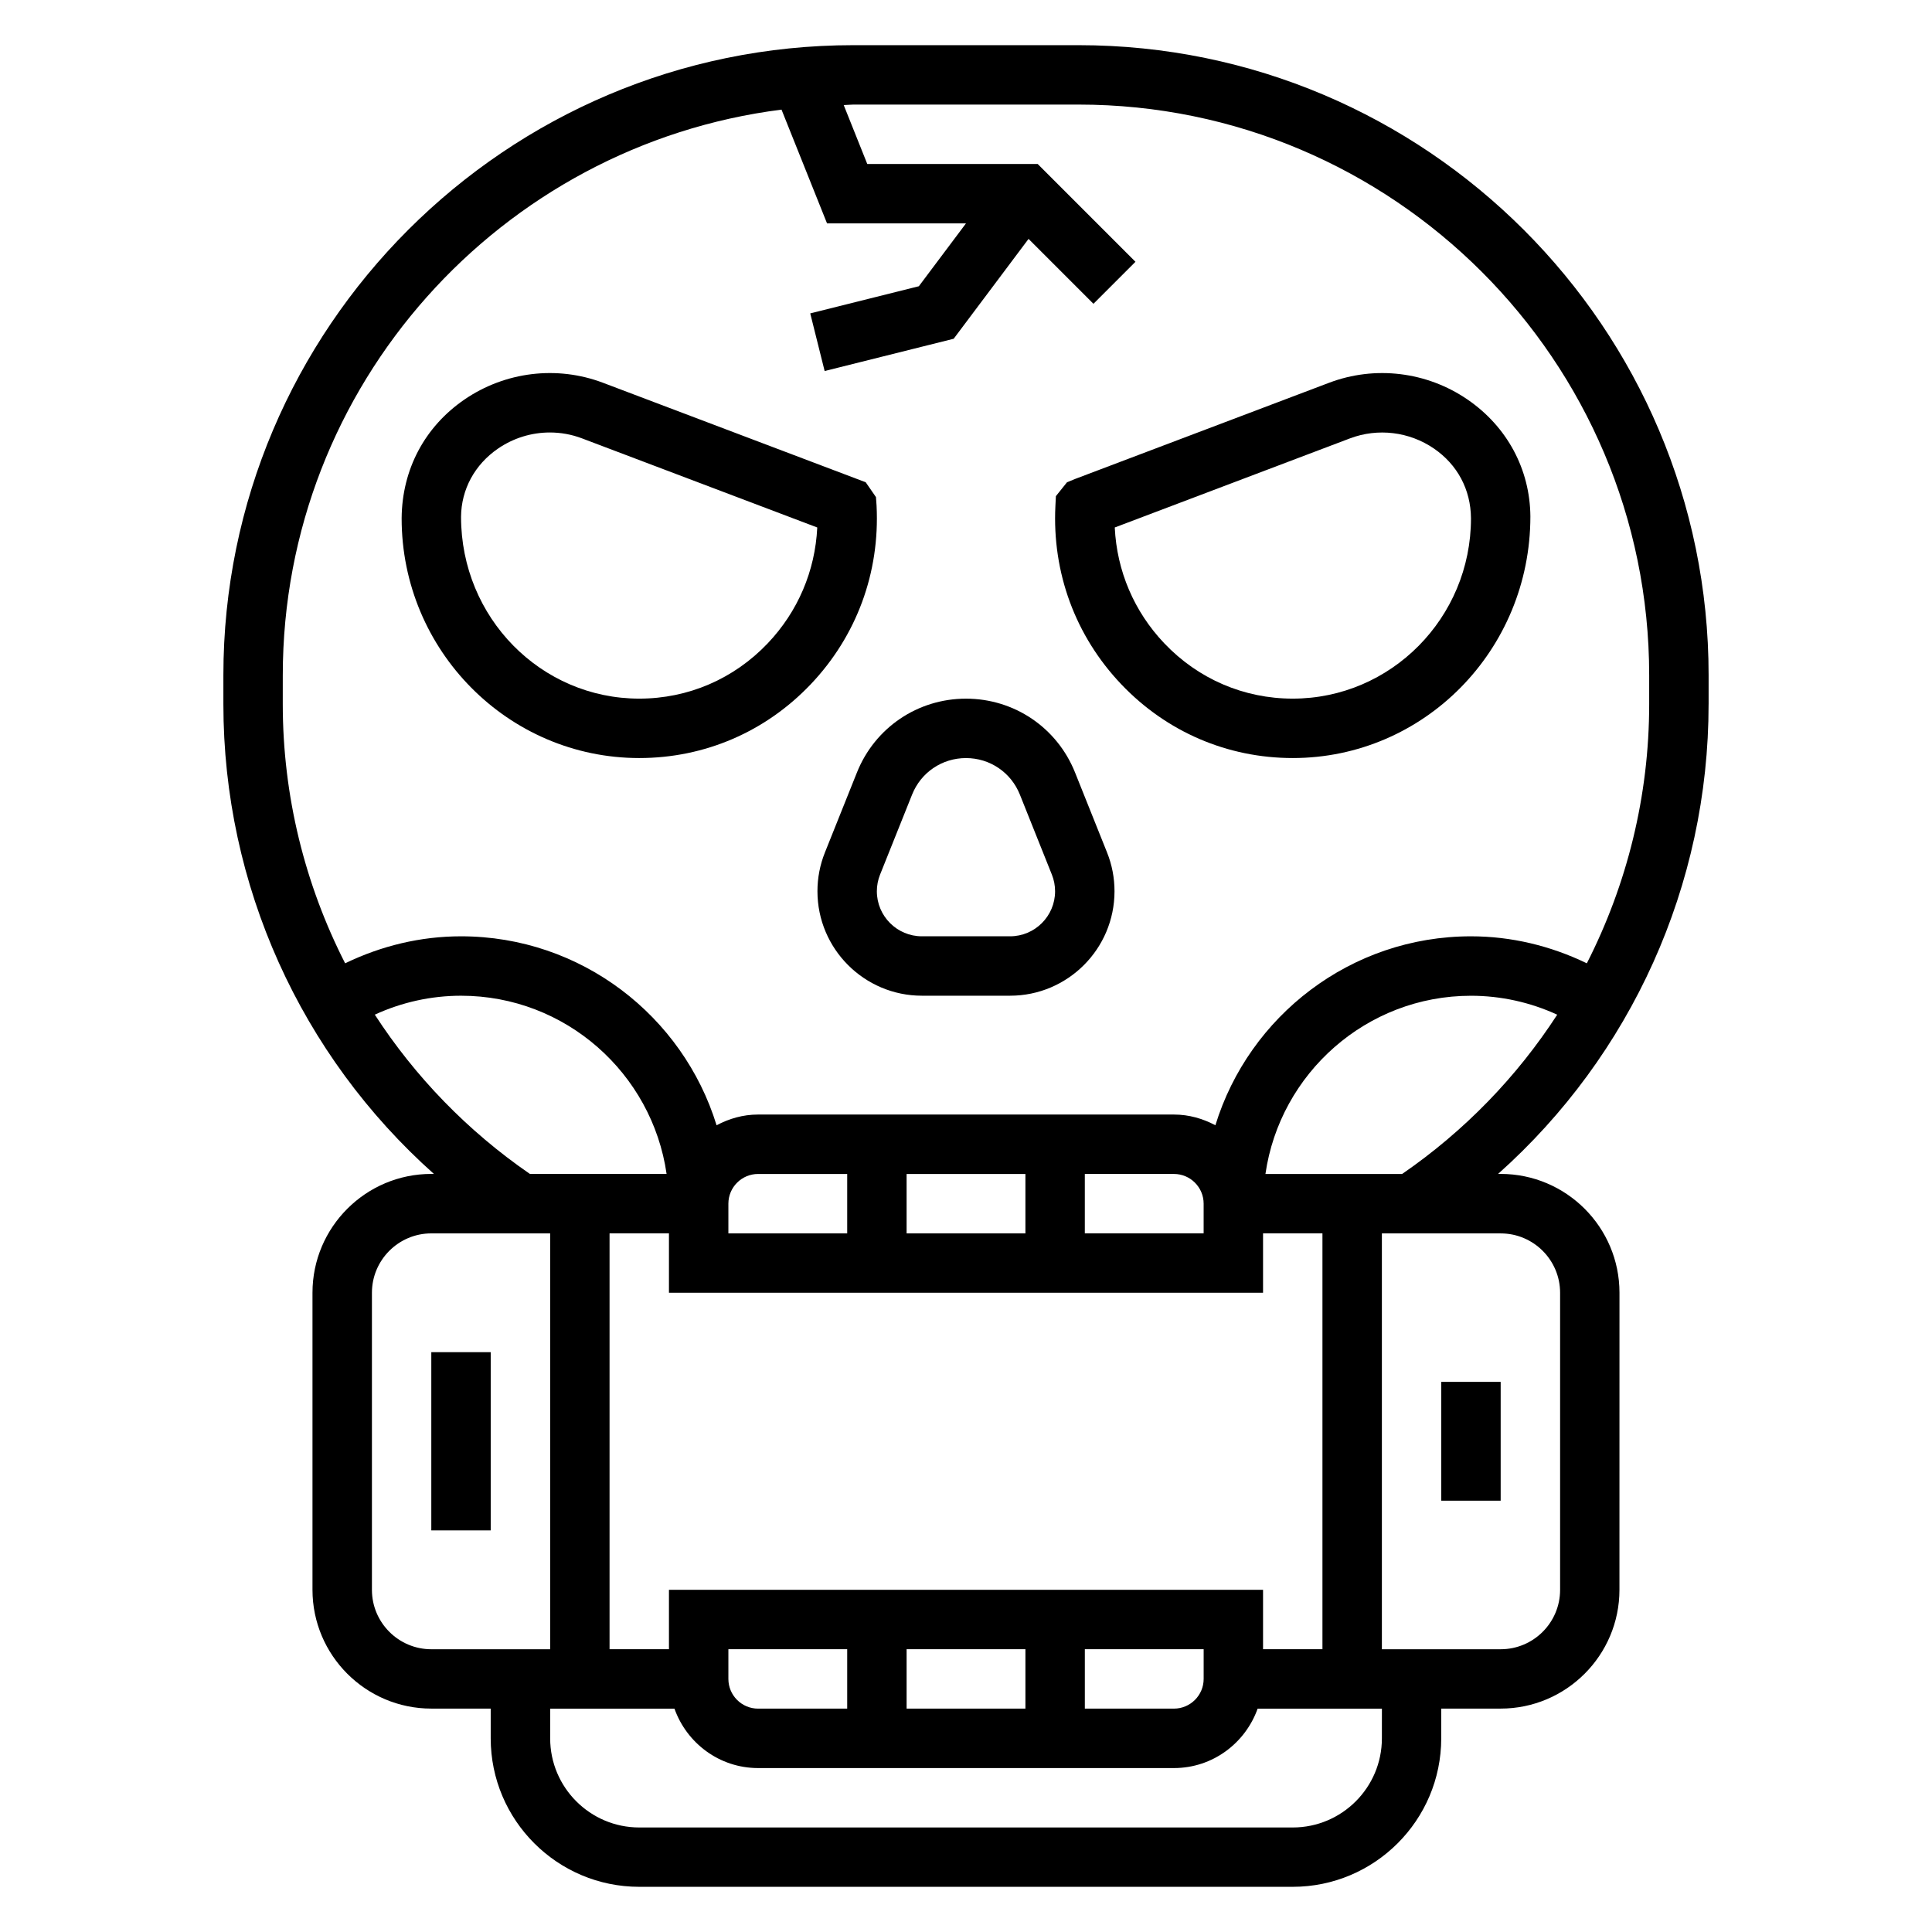 <?xml version="1.0" encoding="UTF-8"?>
<!-- Uploaded to: SVG Repo, www.svgrepo.com, Generator: SVG Repo Mixer Tools -->
<svg fill="#000000" width="800px" height="800px" version="1.1" viewBox="144 144 512 512" xmlns="http://www.w3.org/2000/svg">
 <g>
  <path d="m596.8 330.6v-7.66c0-92.07-74.902-166.97-166.98-166.97h-59.652c-92.07 0-166.97 74.902-166.97 166.97v7.66c0 48.035 20.527 93.07 55.789 124.5h-0.688c-17.367 0-31.488 14.121-31.488 31.488v78.719c0 17.367 14.121 31.488 31.488 31.488h15.742v7.871c0 21.703 17.656 39.359 39.359 39.359h173.18c21.703 0 39.359-17.656 39.359-39.359v-7.871h15.742c17.367 0 31.488-14.121 31.488-31.488l0.008-78.719c0-17.367-14.121-31.488-31.488-31.488h-0.684c35.258-31.434 55.789-76.469 55.789-124.5zm-377.86-7.66c0-76.914 57.773-140.47 132.17-149.89l12.066 30.152h36.82l-12.492 16.656-28.781 7.195 3.816 15.273 34.195-8.551 19.844-26.465 17.199 17.199 11.133-11.133-25.914-25.922h-45.16l-6.242-15.609c0.867-0.016 1.707-0.133 2.574-0.133h59.652c83.391 0 151.23 67.84 151.23 151.23v7.66c0 24.301-5.848 47.742-16.523 68.684-9.578-4.637-20.027-7.156-30.707-7.156-31.836 0-58.828 21.113-67.73 50.074-3.301-1.754-7-2.84-10.992-2.84h-110.21c-3.992 0-7.691 1.086-10.988 2.844-8.906-28.965-35.898-50.078-67.73-50.078-10.684 0-21.129 2.519-30.707 7.156-10.68-20.938-16.527-44.383-16.527-68.684zm259.78 258.12v-15.742h-157.44v15.742h-15.742v-110.21h15.742v15.742h157.44v-15.742h15.742v110.21zm-133.82 15.746c-4.336 0-7.871-3.527-7.871-7.871v-7.871h31.488v15.742zm39.359-15.746h31.488v15.742h-31.488zm47.234 0h31.488v7.871c0 4.344-3.535 7.871-7.871 7.871h-23.617zm23.613-125.95c4.336 0 7.871 3.527 7.871 7.871v7.871h-31.488v-15.742zm-39.359 15.746h-31.488v-15.742h31.488zm-47.23 0h-31.488v-7.871c0-4.344 3.535-7.871 7.871-7.871h23.617zm-125.19-57.961c7.164-3.293 14.941-5.016 22.855-5.016 27.703 0 50.633 20.578 54.473 47.23h-36.219c-16.602-11.43-30.465-25.82-41.109-42.215zm-0.762 152.43v-78.723c0-8.684 7.062-15.742 15.742-15.742h31.488v110.21h-31.488c-8.68 0-15.742-7.062-15.742-15.742zm267.65 39.359c0 13.02-10.598 23.617-23.617 23.617h-173.18c-13.02 0-23.617-10.598-23.617-23.617v-7.871h32.938c3.258 9.141 11.918 15.742 22.168 15.742h110.21c10.25 0 18.91-6.606 22.168-15.742h32.938zm47.23-118.08v78.719c0 8.684-7.062 15.742-15.742 15.742h-31.488v-110.2h31.488c8.684 0 15.742 7.059 15.742 15.742zm-78.09-31.488c3.84-26.656 26.773-47.23 54.473-47.23 7.91 0 15.688 1.723 22.852 5.016-10.641 16.395-24.504 30.785-41.105 42.215z"/>
  <path d="m525.95 510.21h15.742v31.488h-15.742z"/>
  <path d="m258.3 502.34h15.742v47.23h-15.742z"/>
  <path d="m362.61 369.92c-1.312 3.285-1.977 6.738-1.977 10.273 0 15.266 12.414 27.68 27.68 27.68h23.371c15.258 0 27.672-12.414 27.672-27.68 0-3.535-0.66-6.992-1.977-10.281l-8.484-21.199c-4.758-11.879-16.102-19.562-28.898-19.562-12.801 0-24.145 7.684-28.898 19.562zm14.621 5.852 8.484-21.199c2.348-5.883 7.949-9.676 14.281-9.676 6.328 0 11.934 3.793 14.281 9.676l8.477 21.199c0.566 1.406 0.855 2.902 0.855 4.422 0 6.582-5.352 11.934-11.934 11.934h-23.371c-6.574 0-11.926-5.352-11.926-11.934 0-1.52 0.289-3.016 0.852-4.422z"/>
  <path d="m486.59 344.89c34.723 0 62.977-28.504 62.977-64.047-0.102-12.492-6.18-23.781-16.664-30.969-10.793-7.391-24.504-9.047-36.684-4.434l-67.367 25.512-2.094 0.867-2.938 3.668-0.125 2.535c-0.898 17.727 5.289 34.527 17.438 47.305 11.992 12.609 28.141 19.562 45.457 19.562zm15.203-84.727c7.367-2.769 15.664-1.777 22.215 2.707 6.18 4.234 9.762 10.824 9.816 18.492 0 26.348-21.184 47.781-47.234 47.781-12.965 0-25.059-5.211-34.047-14.664-7.996-8.414-12.57-19.168-13.121-30.691z"/>
  <path d="m313.41 344.89c17.32 0 33.465-6.949 45.453-19.562 12.137-12.777 18.332-29.566 17.438-47.305l-0.164-2.289-2.715-3.93-69.637-26.371c-12.164-4.606-25.883-2.953-36.684 4.434-10.492 7.188-16.562 18.469-16.664 31.48-0.004 35.039 28.25 63.543 62.973 63.543zm-37.414-82.02c4.102-2.809 8.902-4.258 13.723-4.258 2.875 0 5.746 0.512 8.492 1.551l62.371 23.625c-0.559 11.523-5.125 22.277-13.121 30.691-8.992 9.453-21.086 14.664-34.051 14.664-26.047 0-47.23-21.434-47.23-48.176 0.055-7.273 3.637-13.871 9.816-18.098z"/>
 </g>
</svg>